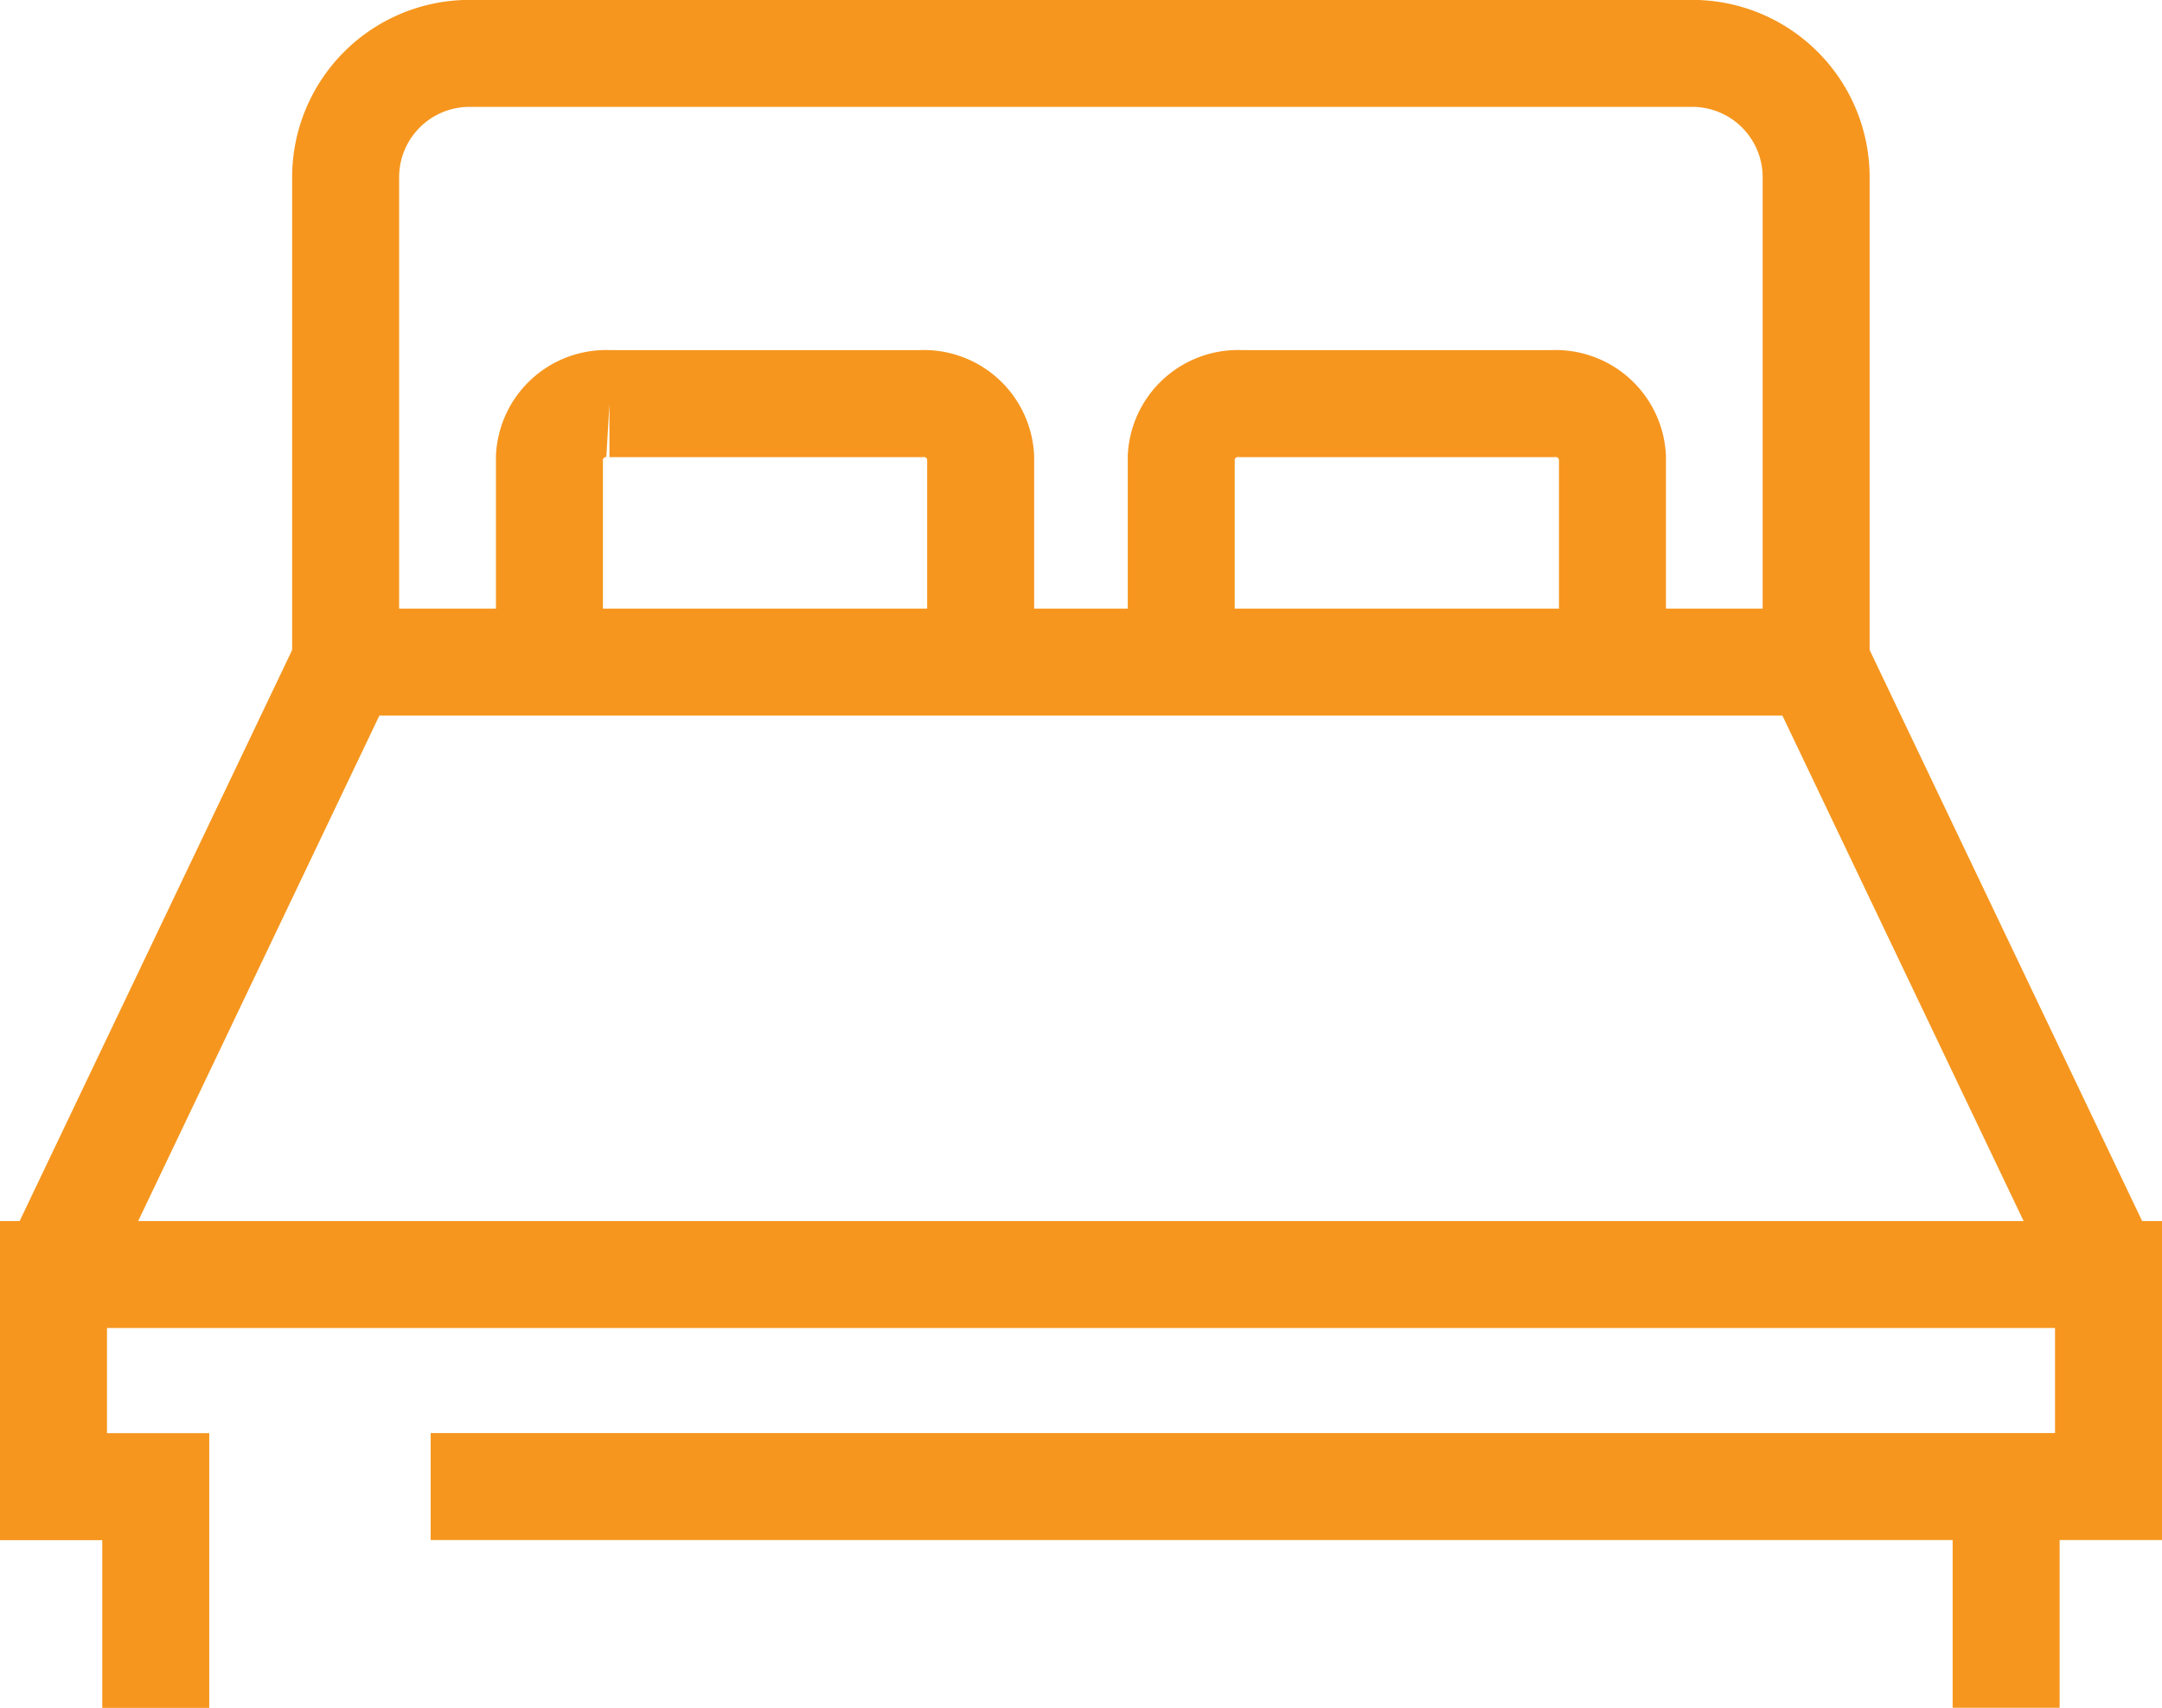 <svg xmlns="http://www.w3.org/2000/svg" width="20.21" height="15.965" viewBox="0 0 20.21 15.965">
    <g data-name="Grupo 3971">
        <path data-name="Trazado 7010" d="m.5 32.555 2.732-5.725h13.746l2.732 5.725" transform="translate(-.001 -20.641)" style="fill:none;stroke:#f6961e;stroke-miterlimit:10"/>
        <path data-name="Trazado 7011" d="M13.142 6.19V1.659A1.158 1.158 0 0 1 14.3.5h11.43a1.158 1.158 0 0 1 1.158 1.158V6.19" transform="translate(-9.911 -.001)" style="fill:none;stroke:#f6961e;stroke-miterlimit:10"/>
        <path data-name="Trazado 7012" d="M1.456 57.376v-2.068H.5v-1.983h19.21v1.982H4.026" transform="translate(0 -41.411)" style="fill:none;stroke:#f6961e;stroke-miterlimit:10"/>
        <path data-name="Línea 640" transform="translate(18.753 13.896)" style="fill:none;stroke:#f6961e;stroke-miterlimit:10" d="M0 0v2.068"/>
        <path data-name="Trazado 7013" d="M25.984 18.085v-1.916a.531.531 0 0 0-.561-.5h-2.909a.531.531 0 0 0-.561.5v1.915" transform="translate(-16.817 -11.896)" style="fill:none;stroke:#f6961e;stroke-miterlimit:10"/>
        <path data-name="Trazado 7014" d="M53.326 18.085v-1.916a.532.532 0 0 0-.561-.5h-2.909a.531.531 0 0 0-.561.5v1.915" transform="translate(-38.253 -11.896)" style="fill:none;stroke:#f6961e;stroke-miterlimit:10"/>
    </g>
</svg>
